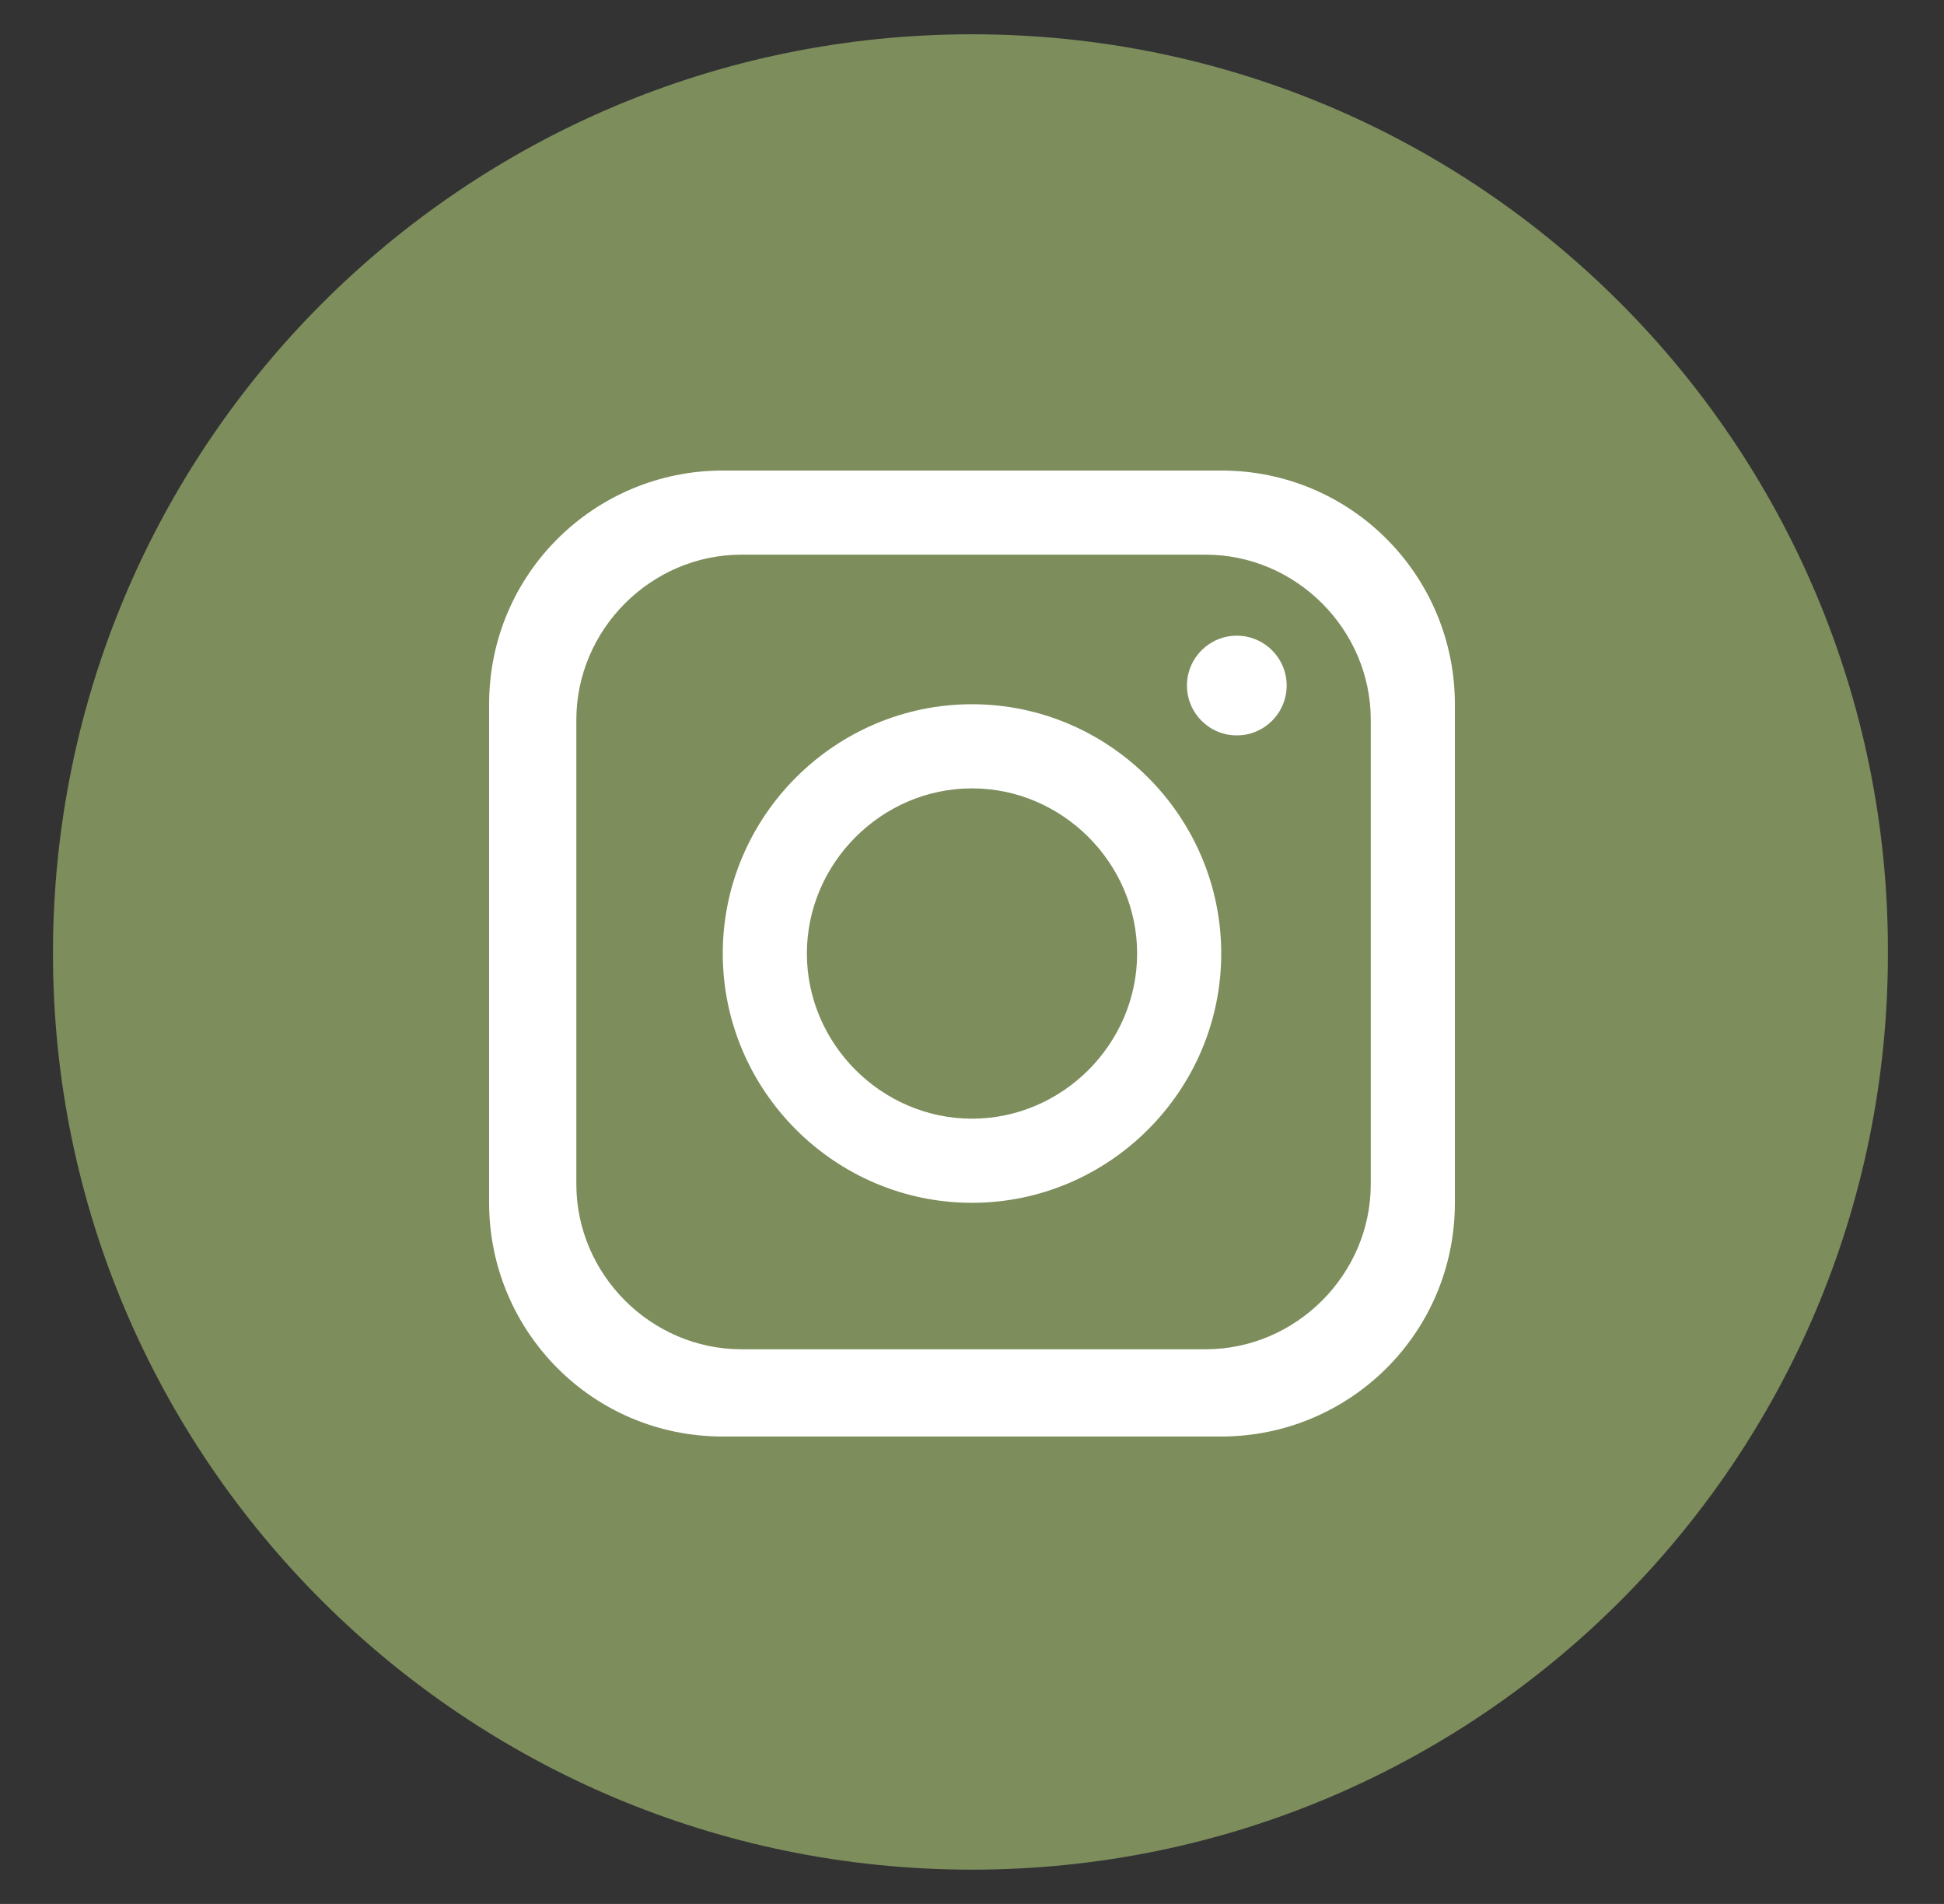 <?xml version="1.0" encoding="UTF-8"?>
<svg id="Ebene_1" xmlns="http://www.w3.org/2000/svg" version="1.1" viewBox="0 0 62.4 61.1">
  <rect x="0" y="0" width="62.4" height="61.1" fill="#333333" stroke="none"/>
  <!-- Generator: Adobe Illustrator 29.3.1, SVG Export Plug-In . SVG Version: 2.1.0 Build 151)  -->
  <defs>
    <style>
      .st0 {
        fill: #7d8d5c;
      }

      .st1 {
        fill: #fff;
      }
    </style>
  </defs>
  <g id="social_media_icons">
    <g>
      <path class="st0" d="M60.6,30.6c0,16.3-13.2,29.4-29.4,29.4h0C14.9,60,1.7,46.8,1.7,30.6h0C1.7,14.3,14.9,1.1,31.2,1.1h0c16.3,0,29.4,13.2,29.4,29.4h0Z"/>
      <path class="st1" d="M39.2,15.1h-16c-4.1,0-7.5,3.3-7.5,7.5v16c0,4.1,3.3,7.5,7.5,7.5h16c4.1,0,7.5-3.3,7.5-7.5v-16c0-4.1-3.3-7.5-7.5-7.5ZM44,38c0,2.9-2.4,5.3-5.3,5.3h-14.9c-2.9,0-5.3-2.4-5.3-5.3v-14.9c0-2.9,2.4-5.3,5.3-5.3h14.9c2.9,0,5.3,2.4,5.3,5.3v14.9Z"/>
      <path class="st1" d="M31.2,22.6c-4.4,0-8,3.6-8,8s3.6,8,8,8,8-3.6,8-8-3.6-8-8-8ZM31.2,35.9c-2.9,0-5.3-2.4-5.3-5.3s2.4-5.3,5.3-5.3,5.3,2.4,5.3,5.3-2.4,5.3-5.3,5.3Z"/>
      <circle class="st1" cx="39.7" cy="22" r="1.6"/>
    </g>
  </g>
</svg>